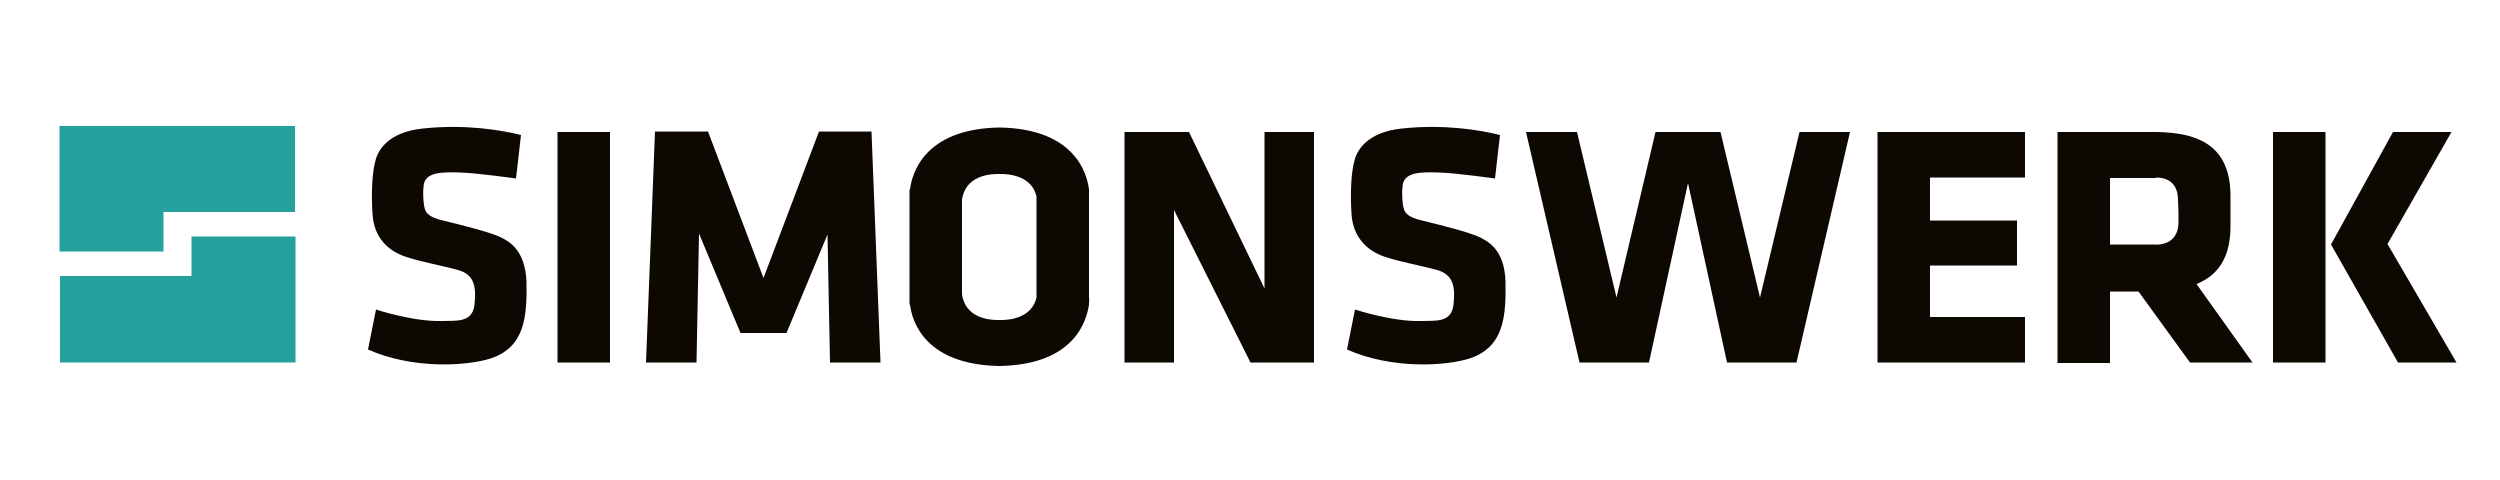 <svg id="Calque_1" xmlns="http://www.w3.org/2000/svg" viewBox="0 0 500 96"><style>.st0{fill:#0d0802}.st1{fill:#24a09d}</style><path class="st0" d="M99.8 47.3c-2-.9-7.1-2.2-10.8-3.1-3.7-.8-4-1.9-4.2-3.2-.2-1.3-.2-2.9-.1-3.6.1-3.1 3.8-3 7.3-2.9 3.5.1 11.2 1.2 11.2 1.2l1-8.7c-4-1-11.2-2.2-19.6-1.3-6.9.7-9 4.3-9.5 6.4-.6 2.1-.9 5.9-.6 10.7.3 4.9 3.3 7.4 6.5 8.5s7.4 1.8 10.6 2.7c3.2.9 3.7 3.2 3.3 6.9s-3.6 3.2-6.4 3.3c-5.8.2-13.3-2.3-13.3-2.3l-1.6 8c9 4 19.8 3.3 24.5 1.8 7-2.3 7.3-8.6 7.2-15.4-.3-6.4-3.5-8.1-5.5-9zM295.6 47.3c-2-.9-7.1-2.2-10.8-3.1-3.7-.8-4-1.9-4.2-3.2-.2-1.3-.2-2.9-.1-3.6.1-3.1 3.8-3 7.3-2.9s11.2 1.2 11.2 1.2l1-8.7c-4-1-11.2-2.2-19.6-1.3-6.9.7-9 4.3-9.5 6.4-.6 2.1-.9 5.9-.6 10.7.3 4.8 3.3 7.4 6.5 8.5 3.2 1.1 7.4 1.8 10.6 2.7 3.2.9 3.7 3.2 3.3 6.9-.4 3.7-3.6 3.2-6.4 3.3-5.8.2-13.3-2.3-13.3-2.3l-1.6 8c9 4 19.8 3.3 24.5 1.8 7-2.3 7.3-8.6 7.2-15.4-.2-6.4-3.5-8.1-5.5-9zM111.5 26.4H122v46.1h-10.5zM454.6 26.4h10.5v46.1h-10.5zM477.5 48.8l12.8-22.4h-11.7l-12.4 22.5 13.4 23.6h11.7zM375.5 35.5v37H405v-9.1h-19V53.1h17.4v-9H386v-8.6h19v-9.1h-29.5zM252.9 57.7l-15.1-31.3h-12.9v46.1h9.9V42l15.3 30.5h12.7V26.4h-9.9zM352 59.5l-7.9-33.1h-13l-7.8 33.1-7.9-33.1h-10.2l10.7 46.1h13.9l7.8-35.9 7.8 35.9h13.9L370 26.4h-10.1zM163.8 26.3l-11.1 29.3-11.1-29.3H131l-1.8 46.2h10.1l.5-25.8 8.3 19.9h9.2l8.2-19.7.5 25.6h10.1l-1.8-46.2zM446.1 45.3c0-.1 0-.1 0 0v-6.1c0-9-5.2-11.1-8.3-12-2.1-.6-5-.8-6.5-.8h-19.8v46.2H422V58.3h5.7L438 72.5h12.5l-11.2-15.7c3-1.2 6.8-3.9 6.8-11.5zm-10.4-.9c0 5.1-4.9 4.5-4.9 4.5H422V35.6h9.2v-.1c1.2 0 4.4.3 4.4 4.5.1 1.9.1 2.5.1 4.4zM217.8 39.2v-1.3c-.4-3.3-2.9-12.1-17.8-12.4h-.2c-14.9.3-17.4 9.1-17.8 12.4h-.1V60.9h.1c.4 3.4 3 12 17.8 12.3h.2c14.8-.3 17.3-8.9 17.8-12.3v-.3c.1-.7 0-1.1 0-1.1V39.2zm-10.5 20.3c-.9 4-5.2 4.5-7 4.5h-.8c-1.9 0-6.4-.5-7.1-5.1v-19c.7-4.6 5.2-5.1 7.1-5.1h.8c1.8 0 6.1.5 7 4.5v20.2z"/><path class="st1" d="M59 25.2H11.9v25.1h20.8v-7.9H59z"/><path class="st1" d="M12 72.5h47.1V47.3H38.3v7.9H12z"/></svg>